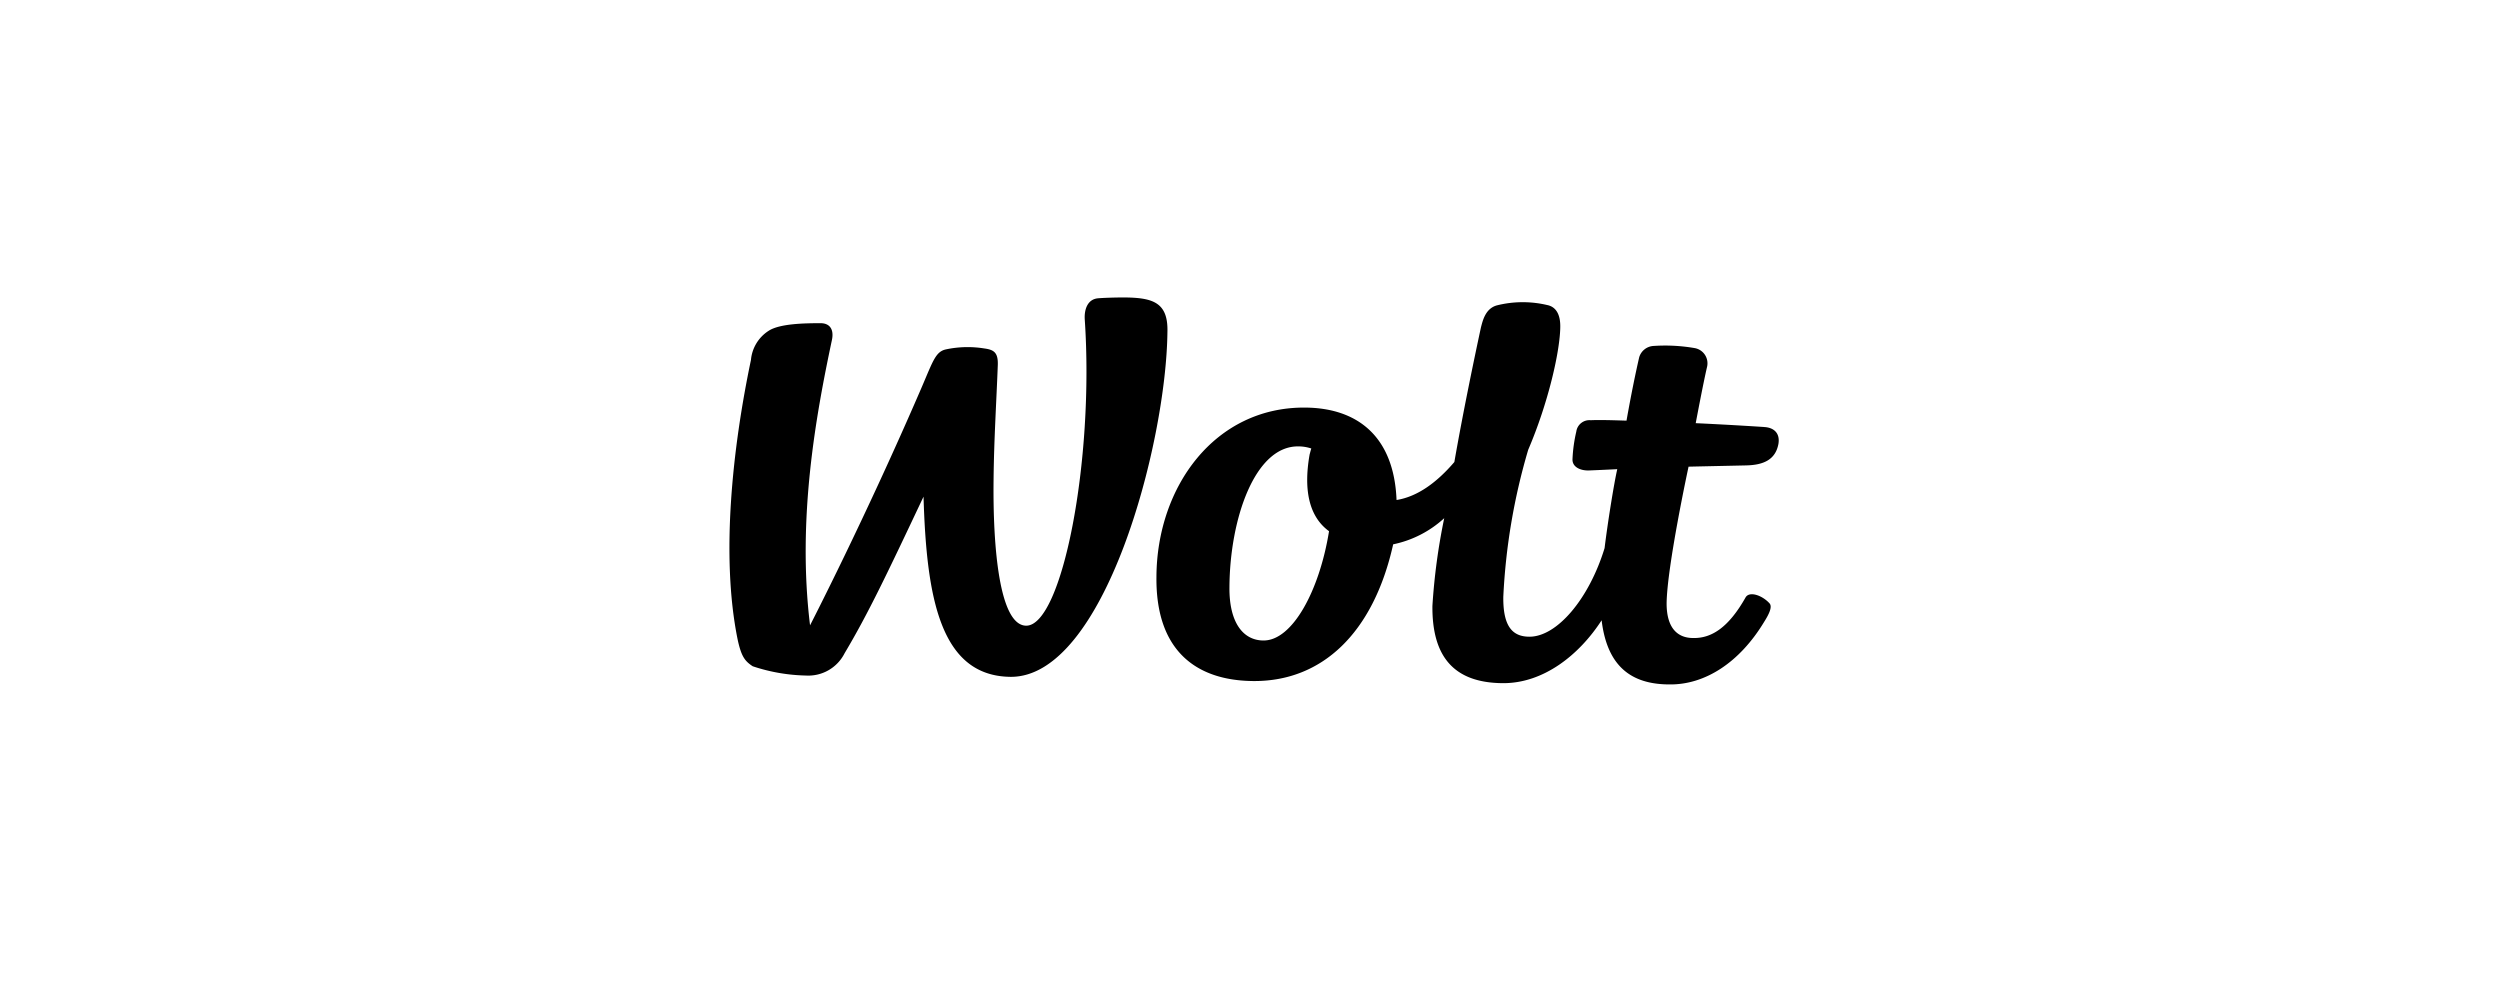 <svg xmlns="http://www.w3.org/2000/svg" width="260" height="103" viewBox="0 0 260 103">
  <g id="Wolt_-_color" data-name="Wolt - color" transform="translate(-1350 -1551)">
    <g id="Rectangle_9" data-name="Rectangle 9" transform="translate(1350 1551)" fill="#fff" stroke="#707070" stroke-width="1" opacity="0">
      <rect width="260" height="103" stroke="none"/>
      <rect x="0.5" y="0.5" width="259" height="102" fill="none"/>
    </g>
    <g id="wolt_color" transform="translate(1412.828 1554.346)">
      <g id="Group_4" data-name="Group 4" transform="translate(13.029 27.587)">
        <path id="Path_49" data-name="Path 49" d="M180.25,217c-1.229,0-2.37.044-2.9.088-1.1.088-1.448,1.141-1.4,2.15,1.009,14.789-2.37,31.949-6.1,31.9-2.765-.044-3.467-8.075-3.379-15.228.044-4.213.307-8.294.439-11.893.044-1.317-.439-1.58-1.4-1.711a10.869,10.869,0,0,0-3.95.088c-1.1.219-1.36,1.141-2.545,3.906-5.924,13.736-11.63,24.8-11.63,24.8-1.361-11.1.614-21.855,2.282-29.71.219-1.1-.263-1.711-1.185-1.711-1.668,0-4.257.044-5.4.79a4.016,4.016,0,0,0-1.843,3.028c-1.887,9-3.16,20.275-1.4,29.008.395,1.887.79,2.326,1.58,2.853a18.6,18.6,0,0,0,5.529.965A4.225,4.225,0,0,0,150.979,254c2.458-4.125,4.432-8.294,8.207-16.281.307,10.445,1.712,18.651,9.04,18.739,9.743.088,16.194-24.137,16.325-35.854.088-3.028-1.448-3.555-4.3-3.6" transform="translate(-138.996 -217)"/>
        <path id="Path_50" data-name="Path 50" d="M251.345,253.315c-2.15,0-3.6-1.887-3.555-5.573.044-7.066,2.633-14.658,7.153-14.614a4.206,4.206,0,0,1,1.36.219c-.088.263-.132.483-.175.614-.7,3.994.088,6.583,2.019,7.987-1.009,6.232-3.818,11.366-6.8,11.366m52-22.206s-3.291-.219-7.065-.395c0,0,.79-4.213,1.185-5.881a1.608,1.608,0,0,0-1.317-1.931,17.986,17.986,0,0,0-4.257-.219,1.648,1.648,0,0,0-1.492,1.185c-.4,1.756-.834,3.862-1.317,6.583-1.4-.044-2.765-.088-3.73-.044a1.376,1.376,0,0,0-1.492,1.185,15.392,15.392,0,0,0-.395,2.853c-.044.834.834,1.229,1.755,1.185,0,0,1.141-.044,2.9-.132-.351,1.536-1.009,5.661-1.317,8.207-1.624,5.31-4.959,9.216-7.812,9.216-1.756,0-2.765-1.053-2.721-4.169a64.6,64.6,0,0,1,2.589-15.272c2.106-4.915,3.335-10.357,3.335-12.858,0-.922-.263-1.975-1.361-2.194a11.064,11.064,0,0,0-5.266.044c-1.185.351-1.448,1.624-1.624,2.282-.7,3.248-1.887,8.953-2.765,14-1.8,2.106-3.818,3.6-6.012,3.95-.263-6.671-4.125-9.567-9.479-9.611-9.392-.088-15.448,8.207-15.492,17.6-.088,7.592,4.038,10.8,10.094,10.84,7.109.044,12.463-4.959,14.526-14.219a11.2,11.2,0,0,0,5.31-2.721,64.336,64.336,0,0,0-1.229,9.128c-.044,5.135,2.107,7.987,7.285,8.031,4.257.044,7.987-2.94,10.313-6.539.571,4.74,3.028,6.671,7.066,6.671,3.686.044,7.285-2.282,9.83-6.495.527-.834.878-1.58.57-1.931-.746-.834-2.106-1.316-2.5-.614-1.711,3.028-3.467,4.257-5.442,4.213-1.536,0-2.765-.922-2.765-3.6.044-3.862,2.282-14.219,2.282-14.219,1.887-.044,4.037-.088,6.012-.132,1.756-.044,3.028-.571,3.335-2.238.175-1.053-.4-1.712-1.536-1.755" transform="translate(-195.784 -217.636)"/>
      </g>
    </g>
  </g>
</svg>
